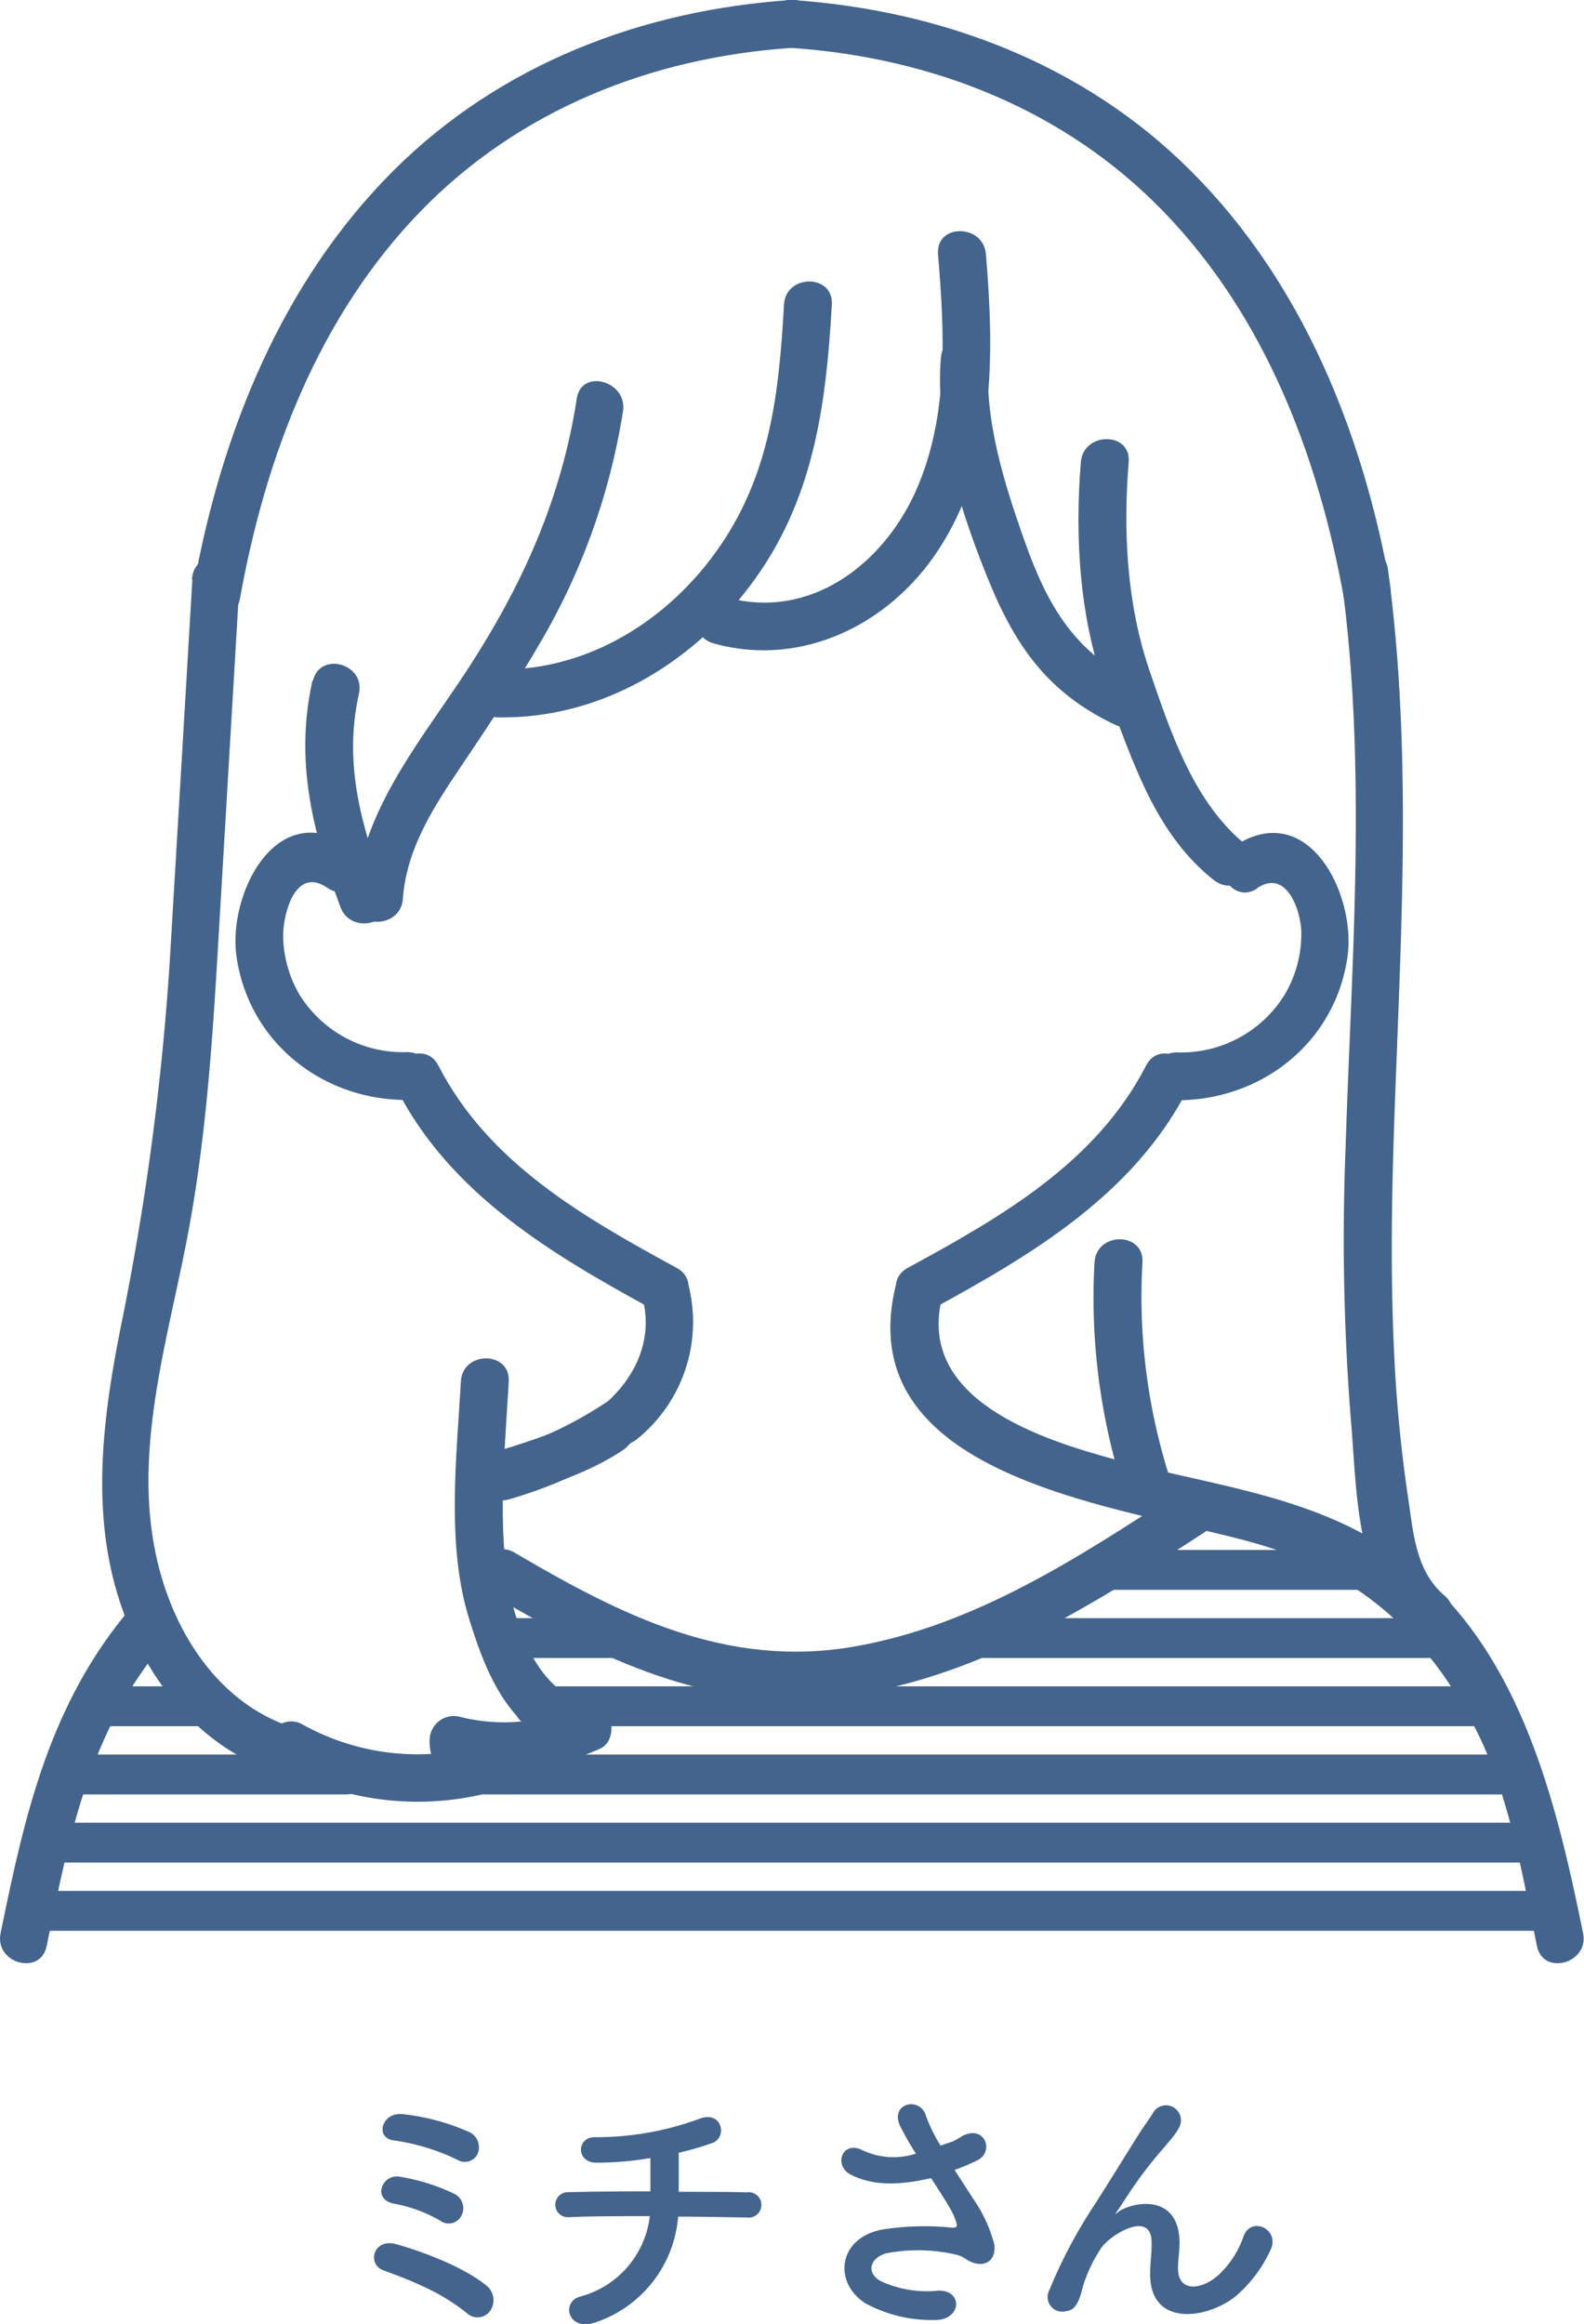 <svg xmlns="http://www.w3.org/2000/svg" viewBox="0 0 162.22 237.9"><defs><style>.cls-1{fill:#43648c;}</style></defs><title>michi_img</title><g id="レイヤー_2" data-name="レイヤー 2"><g id="SP"><path class="cls-1" d="M47.82,236.77A21.19,21.19,0,0,0,43.26,234c-1.45-.68-2.81-1.17-4-1.62-1.73-.65-1-3.3,1.28-2.68s6.83,2.22,9.34,4.3a1.92,1.92,0,0,1,.28,2.59A1.59,1.59,0,0,1,47.82,236.77Zm-2.76-9.48a14.6,14.6,0,0,0-4.73-1.73c-2.22-.43-1.25-3.05.6-2.76a20.54,20.54,0,0,1,5.61,1.76,1.65,1.65,0,0,1,.71,2.25A1.47,1.47,0,0,1,45.06,227.29Zm1.82-6.2a21.63,21.63,0,0,0-6.55-2c-2-.26-1.22-3,1-2.68a22.53,22.53,0,0,1,6.6,1.77,1.72,1.72,0,0,1,1,2.24A1.44,1.44,0,0,1,46.88,221.09Z"/><path class="cls-1" d="M61,237.71c-2.87,1-3.59-2.14-1.54-2.65a9.68,9.68,0,0,0,7.09-8.22c-3.07,0-6.15,0-8.4.11a1.28,1.28,0,1,1,0-2.56c2.11-.06,5.27-.09,8.46-.09,0-1.19,0-2.47,0-3.41a32.55,32.55,0,0,1-5.58.48c-2.11-.05-2-2.76.06-2.61a30.63,30.63,0,0,0,10.44-1.85c2.45-1,3,1.9,1.42,2.44a30.21,30.21,0,0,1-3.44,1c0,1.11,0,2.62,0,4,3,0,5.61,0,6.94.06a1.3,1.3,0,1,1,0,2.56c-1.57,0-4.13-.08-7-.08A12.48,12.48,0,0,1,61,237.71Z"/><path class="cls-1" d="M99.73,225.16a14.49,14.49,0,0,1,2.1,4.58c.23,2-1.45,2.5-2.93,1.48a3,3,0,0,0-1.17-.48,17.18,17.18,0,0,0-7-.09c-1.6.48-2.08,1.94-.57,2.82a11.22,11.22,0,0,0,5.89,1c2.61-.11,2.44,3-.26,3a14.29,14.29,0,0,1-7.11-1.68c-3.33-2.05-2.94-6.66,1.62-7.57a27.79,27.79,0,0,1,7.23-.2c.42,0,.54-.11.42-.48a6.53,6.53,0,0,0-.71-1.59c-.51-.89-1.19-1.91-1.88-3a4.32,4.32,0,0,1-.54.11c-3.27.71-5.74.54-7.71-.48-1.76-.91-.88-3.5,1.17-2.51a7.45,7.45,0,0,0,5.52.37,28.84,28.84,0,0,1-1.65-2.9c-1-2.3,2.13-3,2.7-.91a16.2,16.2,0,0,0,1.48,3c.4-.15.8-.29,1.23-.43a9.92,9.92,0,0,0,1-.57c2.3-1.17,3.3,1.59,1.56,2.48a20.72,20.72,0,0,1-2.36,1C98.45,223.19,99.13,224.22,99.73,225.16Z"/><path class="cls-1" d="M117.79,232.73c0-1.31.19-2.11.14-3.39-.14-3.16-4.47-.48-5.27.94a15,15,0,0,0-1.79,3.87c-.51,2.19-1.14,2.33-1.71,2.42a1.5,1.5,0,0,1-1.68-2.19,49.94,49.94,0,0,1,4.56-8.62c1.65-2.57,3.13-5,4.52-7.2.49-.8,1.25-1.8,1.57-2.37a1.53,1.53,0,0,1,2.64,1.54,6.93,6.93,0,0,1-.65,1c-.23.28-.51.59-.83,1a42.61,42.61,0,0,0-3,3.79c-.74,1.05-1.31,2-1.94,2.9-.2.29-.11.23.09.06,1-.91,5.95-2.25,6.34,2.56.09,1.11-.14,2.08-.14,3.13,0,2.53,2.45,2.22,4.13.71a9.63,9.63,0,0,0,2.59-4c.82-2.11,3.81-.66,2.73,1.48a13.9,13.9,0,0,1-3.59,4.72C123.42,237.48,117.73,238.11,117.79,232.73Z"/><path class="cls-1" d="M35.94,86.67c-7.62-5.19-12.62,4.82-11.72,11.22,1.24,8.76,8.77,14.71,17.45,14.7,3.16,0,3.16-4.91,0-4.9a12.44,12.44,0,0,1-11.07-6A12.26,12.26,0,0,1,29,96c-.07-2.19,1.14-7.43,4.52-5.13,2.61,1.78,5.06-2.47,2.47-4.23Z"/><path class="cls-1" d="M128.76,90.9c3-2,4.46,2.28,4.51,4.52a12.21,12.21,0,0,1-1.65,6.3,12.44,12.44,0,0,1-11.07,6c-3.15,0-3.16,4.89,0,4.9,8.69,0,16.21-5.94,17.45-14.7.91-6.4-4.09-16.41-11.72-11.22-2.59,1.76-.14,6,2.48,4.23Z"/><path class="cls-1" d="M40.66,111.54c5.52,10.73,15.92,16.89,26.17,22.47,2.77,1.51,5.25-2.72,2.47-4.23-9.53-5.19-19.27-10.72-24.41-20.72-1.45-2.8-5.68-.33-4.23,2.48Z"/><path class="cls-1" d="M65.83,133c1.07,4.16-.81,8.13-4,10.8-2.42,2,1.06,5.47,3.46,3.46a15.4,15.4,0,0,0,5.26-15.56c-.79-3.05-5.52-1.76-4.72,1.3Z"/><path class="cls-1" d="M61.9,143.66a40.66,40.66,0,0,1-11,5.07c-3,.93-1.72,5.66,1.3,4.72a45.45,45.45,0,0,0,12.17-5.56c2.59-1.76.15-6-2.48-4.23Z"/><path class="cls-1" d="M117.38,109.06c-5.15,10-14.89,15.53-24.42,20.72-2.77,1.51-.3,5.74,2.47,4.23,10.26-5.58,20.65-11.74,26.18-22.47,1.44-2.8-2.79-5.28-4.23-2.48Z"/><path class="cls-1" d="M120.88,152.63c-10.35,6.75-21.07,13.79-33.47,15.92-13,2.24-23.82-3.22-34.7-9.62-2.72-1.61-5.19,2.63-2.47,4.23,11.27,6.63,22.58,12.23,36,10.49,13.79-1.79,25.67-9.35,37.08-16.79,2.63-1.72.18-6-2.47-4.23Z"/><path class="cls-1" d="M13.5,164.47C5.12,174.26,2.56,185.6.06,197.89c-.63,3.08,4.09,4.39,4.72,1.3C7.09,187.85,9.21,177,17,167.94c2-2.39-1.41-5.87-3.47-3.47Z"/><path class="cls-1" d="M61.33,144.2c-3.23,2.15-6.81,3.23-10.47,4.37-3,.93-1.72,5.66,1.3,4.72,4-1.25,8.09-2.49,11.64-4.86,2.61-1.74.16-6-2.47-4.23Z"/><path class="cls-1" d="M91.71,131.69c-4.77,20,24.2,22.61,36.93,26.3,10.17,2.94,17,8.79,22,18.07,3.86,7.09,5.16,15.3,6.76,23.13.63,3.09,5.35,1.78,4.73-1.3-3.09-15.15-7.2-31.95-21.68-40.41-8-4.65-17.49-5.7-26.24-8.08C106.63,147.33,94,143.32,96.43,133c.73-3.06-4-4.37-4.72-1.3Z"/><path class="cls-1" d="M143.15,162.73h-31.1a2,2,0,0,1,0-4.08h31.1a2,2,0,1,1,0,4.08Z"/><path class="cls-1" d="M147.59,169.71H99.74a2,2,0,1,1,0-4.08h47.85a2,2,0,0,1,0,4.08Z"/><path class="cls-1" d="M63.05,169.71H51.13a2,2,0,1,1,0-4.08H63.05a2,2,0,0,1,0,4.08Z"/><path class="cls-1" d="M152,176.69H54.71a2,2,0,0,1,0-4.08H152a2,2,0,0,1,0,4.08Z"/><path class="cls-1" d="M21.68,176.69H10.52a2,2,0,0,1,0-4.08H21.68a2,2,0,1,1,0,4.08Z"/><path class="cls-1" d="M154.57,183.67H48.4a2,2,0,0,1,0-4.08H154.57a2,2,0,1,1,0,4.08Z"/><path class="cls-1" d="M35.47,183.67H6.71a2,2,0,0,1,0-4.08H35.47a2,2,0,1,1,0,4.08Z"/><path class="cls-1" d="M157.11,190.65H6.71a2,2,0,1,1,0-4.08h150.4a2,2,0,0,1,0,4.08Z"/><path class="cls-1" d="M159,197.63H4.17a2,2,0,0,1,0-4.08H159a2,2,0,1,1,0,4.08Z"/><path class="cls-1" d="M81.09,0c-15.28,1-29.83,6.54-40.79,17.46C28.86,28.87,22.66,44.33,19.84,60c-.55,3.08,4.17,4.41,4.73,1.3,2.61-14.54,8.06-28.92,18.51-39.68,10.1-10.41,23.68-15.75,38-16.72,3.13-.22,3.15-5.12,0-4.9Z"/><path class="cls-1" d="M142.38,60c-2.82-15.68-9-31.14-20.46-42.54C111,6.55,96.41,1.05,81.13,0,78-.21,78,4.69,81.13,4.91c14.33,1,27.91,6.31,38,16.72,10.45,10.76,15.9,25.14,18.52,39.68.55,3.1,5.27,1.79,4.72-1.3Z"/><path class="cls-1" d="M19.7,59.32q-1.15,19.51-2.31,39a275.4,275.4,0,0,1-5,37.4c-2,10-3.29,20.42.56,30.09,3.05,7.67,8.84,14.09,17,16.09,3.06.75,4.37-4,1.3-4.72-8.49-2.07-13.56-9.91-15.29-18.08-2.31-10.84,1.24-22,3.26-32.64s2.63-21.4,3.26-32.17l2.07-35c.19-3.15-4.71-3.14-4.89,0Z"/><path class="cls-1" d="M47.2,141.36c-.43,7.8-1.5,16.71.82,24.26,1.87,6.08,4.47,12.47,11.52,13.59L59,174.73a18.31,18.31,0,0,1-11.9,1,2.48,2.48,0,0,0-3.1,2.36,5.94,5.94,0,0,0,3.22,5.41l.58-4.47A24.16,24.16,0,0,1,31,176.52c-2.77-1.51-5.24,2.72-2.47,4.23a29.49,29.49,0,0,0,20.5,3c2.1-.43,2.33-3.47.58-4.48l-.79-1.18-3.1,2.37A24.25,24.25,0,0,0,61.43,179c1.86-.82,1.43-4.16-.59-4.48-6.17-1-8.47-9-9.07-14.43-.65-6,0-12.68.33-18.69.17-3.15-4.73-3.14-4.9,0Z"/><path class="cls-1" d="M137.41,59.57c2.61,19.25,1,38.68.39,58a234.9,234.9,0,0,0,.54,27.7c.62,6.87.41,16.68,6.12,21.5,2.39,2,5.88-1.43,3.46-3.46-3-2.56-3.19-6.6-3.76-10.31a146.06,146.06,0,0,1-1.39-14.62c-.43-9-.2-18,.14-27,.67-17.75,1.62-35.46-.77-53.12-.42-3.11-5.14-1.79-4.73,1.3Z"/><path class="cls-1" d="M112.09,129.21A64.67,64.67,0,0,0,115,152.33c.94,3,5.67,1.72,4.72-1.3A60.86,60.86,0,0,1,117,129.21c.17-3.15-4.73-3.14-4.9,0Z"/><path class="cls-1" d="M96.06,26c.68,8.07,1.12,16.59-2.24,24.19S82.93,63.51,74.39,61.14c-3-.85-4.34,3.88-1.3,4.72,9,2.51,18-1.92,23-9.56,5.88-8.94,5.74-20,4.88-30.29-.26-3.12-5.16-3.15-4.9,0Z"/><path class="cls-1" d="M80.29,31.19c-.5,8.85-1.36,17.09-6.49,24.62S60.33,68.68,51,68.53c-3.15,0-3.16,4.85,0,4.9C61.32,73.6,70.66,68.1,76.78,60c6.53-8.62,7.81-18.35,8.41-28.83.18-3.15-4.72-3.14-4.9,0Z"/><path class="cls-1" d="M59.07,40.79C57.59,50.39,54,58.8,48.85,67,44,74.83,37,82.38,36.36,92c-.23,3.14,4.67,3.13,4.9,0,.38-5.37,3.43-9.8,6.34-14.13,2.56-3.81,5.11-7.63,7.43-11.59A67.52,67.52,0,0,0,63.8,42.09c.47-3.09-4.25-4.41-4.73-1.3Z"/><path class="cls-1" d="M32,69.66c-1.83,8.22,0,15.46,2.87,23.2,1.1,2.92,5.84,1.66,4.73-1.31C37.07,84.72,35.13,78.29,36.76,71c.69-3.07-4-4.38-4.72-1.3Z"/><path class="cls-1" d="M96.36,36.61c-.64,7.54,2.1,16,4.91,22.86S107.46,71,114.21,74.19c2.84,1.33,5.33-2.89,2.48-4.23-6.52-3-9.36-7.83-11.73-14.5-2.08-5.84-4.23-12.62-3.7-18.85.26-3.14-4.64-3.12-4.9,0Z"/><path class="cls-1" d="M110.69,47.32c-.64,7.8-.12,16.31,2.69,23.69,2.63,6.89,4.93,14.36,10.94,19.08,2.45,1.93,5.94-1.51,3.47-3.46-5.49-4.31-7.86-11.56-10.07-18-2.32-6.76-2.71-14.25-2.13-21.33.26-3.14-4.64-3.13-4.9,0Z"/></g></g></svg>